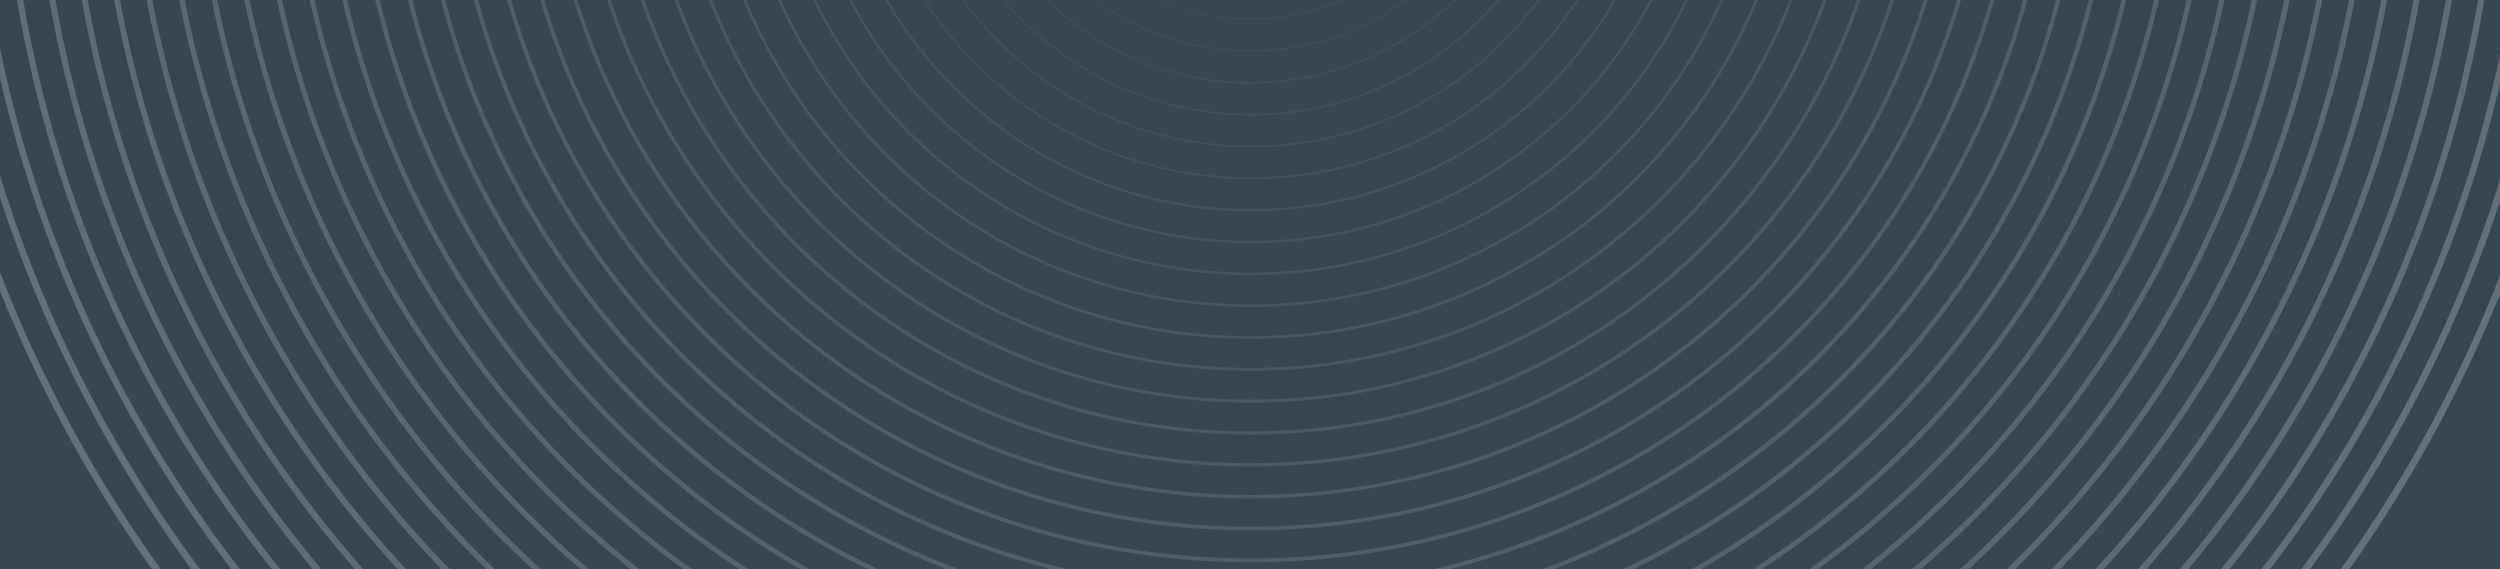 <svg xmlns="http://www.w3.org/2000/svg" xmlns:xlink="http://www.w3.org/1999/xlink" width="1920" height="437" viewBox="0 0 1920 437">
  <rect x="0" y="0" width="1920" height="437" fill="#808080" stroke="none"/>
  <defs>
    <clipPath id="clip-path">
      <rect id="Rectangle_333" data-name="Rectangle 333" width="1920" height="437" transform="translate(0 2932)" fill="#354751"/>
    </clipPath>
    <clipPath id="clip-path-2">
      <rect id="Rectangle_332" data-name="Rectangle 332" width="2069" height="2069" transform="translate(-0.01 -0.01)" fill="none"/>
    </clipPath>
    <clipPath id="clip-path-5">
      <rect id="Rectangle_289" data-name="Rectangle 289" width="59.163" height="59.163" fill="none"/>
    </clipPath>
    <clipPath id="clip-path-6">
      <rect id="Rectangle_290" data-name="Rectangle 290" width="108.182" height="108.182" fill="none"/>
    </clipPath>
    <clipPath id="clip-path-7">
      <rect id="Rectangle_291" data-name="Rectangle 291" width="157.201" height="157.201" fill="none"/>
    </clipPath>
    <clipPath id="clip-path-8">
      <rect id="Rectangle_292" data-name="Rectangle 292" width="206.22" height="206.223" fill="none"/>
    </clipPath>
    <clipPath id="clip-path-9">
      <rect id="Rectangle_293" data-name="Rectangle 293" width="255.244" height="255.244" fill="none"/>
    </clipPath>
    <clipPath id="clip-path-10">
      <rect id="Rectangle_294" data-name="Rectangle 294" width="304.263" height="304.263" fill="none"/>
    </clipPath>
    <clipPath id="clip-path-11">
      <rect id="Rectangle_295" data-name="Rectangle 295" width="353.282" height="353.282" fill="none"/>
    </clipPath>
    <clipPath id="clip-path-12">
      <rect id="Rectangle_296" data-name="Rectangle 296" width="402.3" height="402.3" fill="none"/>
    </clipPath>
    <clipPath id="clip-path-13">
      <rect id="Rectangle_297" data-name="Rectangle 297" width="451.325" height="451.325" fill="none"/>
    </clipPath>
    <clipPath id="clip-path-14">
      <rect id="Rectangle_298" data-name="Rectangle 298" width="500.344" height="500.344" fill="none"/>
    </clipPath>
    <clipPath id="clip-path-15">
      <rect id="Rectangle_299" data-name="Rectangle 299" width="549.362" height="549.362" fill="none"/>
    </clipPath>
    <clipPath id="clip-path-16">
      <rect id="Rectangle_300" data-name="Rectangle 300" width="598.381" height="598.384" fill="none"/>
    </clipPath>
    <clipPath id="clip-path-17">
      <rect id="Rectangle_301" data-name="Rectangle 301" width="647.406" height="647.406" fill="none"/>
    </clipPath>
    <clipPath id="clip-path-18">
      <rect id="Rectangle_302" data-name="Rectangle 302" width="696.425" height="696.425" fill="none"/>
    </clipPath>
    <clipPath id="clip-path-19">
      <rect id="Rectangle_303" data-name="Rectangle 303" width="745.443" height="745.443" fill="none"/>
    </clipPath>
    <clipPath id="clip-path-20">
      <rect id="Rectangle_304" data-name="Rectangle 304" width="794.462" height="794.462" fill="none"/>
    </clipPath>
    <clipPath id="clip-path-21">
      <rect id="Rectangle_305" data-name="Rectangle 305" width="843.487" height="843.487" fill="none"/>
    </clipPath>
    <clipPath id="clip-path-22">
      <rect id="Rectangle_306" data-name="Rectangle 306" width="892.505" height="892.505" fill="none"/>
    </clipPath>
    <clipPath id="clip-path-23">
      <rect id="Rectangle_307" data-name="Rectangle 307" width="941.524" height="941.524" fill="none"/>
    </clipPath>
    <clipPath id="clip-path-24">
      <rect id="Rectangle_308" data-name="Rectangle 308" width="990.543" height="990.543" fill="none"/>
    </clipPath>
    <clipPath id="clip-path-25">
      <rect id="Rectangle_309" data-name="Rectangle 309" width="1039.568" height="1039.568" fill="none"/>
    </clipPath>
    <clipPath id="clip-path-26">
      <rect id="Rectangle_310" data-name="Rectangle 310" width="1088.586" height="1088.586" fill="none"/>
    </clipPath>
    <clipPath id="clip-path-27">
      <rect id="Rectangle_311" data-name="Rectangle 311" width="1137.605" height="1137.605" fill="none"/>
    </clipPath>
    <clipPath id="clip-path-28">
      <rect id="Rectangle_312" data-name="Rectangle 312" width="1186.624" height="1186.624" fill="none"/>
    </clipPath>
    <clipPath id="clip-path-29">
      <rect id="Rectangle_313" data-name="Rectangle 313" width="1235.648" height="1235.648" fill="none"/>
    </clipPath>
    <clipPath id="clip-path-30">
      <rect id="Rectangle_314" data-name="Rectangle 314" width="1284.667" height="1284.667" fill="none"/>
    </clipPath>
    <clipPath id="clip-path-31">
      <rect id="Rectangle_315" data-name="Rectangle 315" width="1333.686" height="1333.686" fill="none"/>
    </clipPath>
    <clipPath id="clip-path-32">
      <rect id="Rectangle_316" data-name="Rectangle 316" width="1382.704" height="1382.708" fill="none"/>
    </clipPath>
    <clipPath id="clip-path-33">
      <rect id="Rectangle_317" data-name="Rectangle 317" width="1431.729" height="1431.729" fill="none"/>
    </clipPath>
    <clipPath id="clip-path-34">
      <rect id="Rectangle_318" data-name="Rectangle 318" width="1480.748" height="1480.748" fill="none"/>
    </clipPath>
    <clipPath id="clip-path-35">
      <rect id="Rectangle_319" data-name="Rectangle 319" width="1529.767" height="1529.768" fill="none"/>
    </clipPath>
    <clipPath id="clip-path-36">
      <rect id="Rectangle_320" data-name="Rectangle 320" width="1578.786" height="1578.787" fill="none"/>
    </clipPath>
    <clipPath id="clip-path-37">
      <rect id="Rectangle_321" data-name="Rectangle 321" width="1627.809" height="1627.809" fill="none"/>
    </clipPath>
    <clipPath id="clip-path-38">
      <rect id="Rectangle_322" data-name="Rectangle 322" width="1676.829" height="1676.828" fill="none"/>
    </clipPath>
    <clipPath id="clip-path-39">
      <rect id="Rectangle_323" data-name="Rectangle 323" width="1725.848" height="1725.848" fill="none"/>
    </clipPath>
    <clipPath id="clip-path-40">
      <rect id="Rectangle_324" data-name="Rectangle 324" width="1774.868" height="1774.868" fill="none"/>
    </clipPath>
    <clipPath id="clip-path-41">
      <rect id="Rectangle_325" data-name="Rectangle 325" width="1823.89" height="1823.89" fill="none"/>
    </clipPath>
    <clipPath id="clip-path-42">
      <rect id="Rectangle_326" data-name="Rectangle 326" width="1872.91" height="1872.91" fill="none"/>
    </clipPath>
    <clipPath id="clip-path-43">
      <rect id="Rectangle_327" data-name="Rectangle 327" width="1921.929" height="1921.929" fill="none"/>
    </clipPath>
    <clipPath id="clip-path-44">
      <rect id="Rectangle_328" data-name="Rectangle 328" width="1970.948" height="1970.948" fill="none"/>
    </clipPath>
    <clipPath id="clip-path-45">
      <rect id="Rectangle_329" data-name="Rectangle 329" width="2019.968" height="2019.971" fill="none"/>
    </clipPath>
  </defs>
  <g id="Mask_Group_1" data-name="Mask Group 1" transform="translate(0 -2932)" clip-path="url(#clip-path)">
    <path id="Path_471" data-name="Path 471" d="M0,0H1920V437H0Z" transform="translate(0 2932)" fill="#354751"/>
    <g id="Group_585" data-name="Group 585" transform="translate(0 -490)">
      <g id="Group_584" data-name="Group 584" transform="translate(-73.99 2226.01)">
        <g id="Group_583" data-name="Group 583" opacity="0.23" clip-path="url(#clip-path-2)">
          <g id="Group_582" data-name="Group 582" transform="translate(0 0)">
            <g id="Group_581" data-name="Group 581" clip-path="url(#clip-path-2)">
              <g id="Group_580" data-name="Group 580" transform="translate(0 0)" style="mix-blend-mode: overlay;isolation: isolate">
                <g id="Group_579" data-name="Group 579">
                  <g id="Group_578" data-name="Group 578" clip-path="url(#clip-path-2)">
                    <g id="Group_457" data-name="Group 457" transform="translate(1004.913 1004.913)" opacity="0">
                      <g id="Group_456" data-name="Group 456">
                        <g id="Group_455" data-name="Group 455" clip-path="url(#clip-path-5)">
                          <path id="Path_386" data-name="Path 386" d="M3418.333,3447.916a29.581,29.581,0,1,1,29.581-29.581,29.615,29.615,0,0,1-29.581,29.581m0-58.916a29.335,29.335,0,1,0,29.335,29.335A29.368,29.368,0,0,0,3418.333,3389" transform="translate(-3388.751 -3388.753)" fill="#fff"/>
                        </g>
                      </g>
                    </g>
                    <g id="Group_460" data-name="Group 460" transform="translate(980.404 980.404)" opacity="0.024">
                      <g id="Group_459" data-name="Group 459">
                        <g id="Group_458" data-name="Group 458" clip-path="url(#clip-path-6)">
                          <path id="Path_387" data-name="Path 387" d="M3360.192,3414.283a54.091,54.091,0,1,1,54.091-54.091,54.152,54.152,0,0,1-54.091,54.091m0-107.819a53.728,53.728,0,1,0,53.728,53.728,53.79,53.79,0,0,0-53.728-53.728" transform="translate(-3306.101 -3306.101)" fill="#fff"/>
                        </g>
                      </g>
                    </g>
                    <g id="Group_463" data-name="Group 463" transform="translate(955.895 955.895)" opacity="0.049">
                      <g id="Group_462" data-name="Group 462">
                        <g id="Group_461" data-name="Group 461" clip-path="url(#clip-path-7)">
                          <path id="Path_388" data-name="Path 388" d="M3302.049,3380.651a78.6,78.6,0,1,1,55.579-23.021,78.087,78.087,0,0,1-55.579,23.021m0-156.722a78.121,78.121,0,1,0,78.121,78.121,78.209,78.209,0,0,0-78.121-78.121" transform="translate(-3223.448 -3223.449)" fill="#fff"/>
                        </g>
                      </g>
                    </g>
                    <g id="Group_466" data-name="Group 466" transform="translate(931.385 931.385)" opacity="0.073">
                      <g id="Group_465" data-name="Group 465">
                        <g id="Group_464" data-name="Group 464" clip-path="url(#clip-path-8)">
                          <path id="Path_389" data-name="Path 389" d="M3243.906,3347.019a103.112,103.112,0,1,1,72.91-30.2,102.437,102.437,0,0,1-72.91,30.2m0-205.625a102.514,102.514,0,1,0,102.514,102.514,102.63,102.63,0,0,0-102.514-102.514" transform="translate(-3140.796 -3140.797)" fill="#fff"/>
                        </g>
                      </g>
                    </g>
                    <g id="Group_469" data-name="Group 469" transform="translate(906.873 906.873)" opacity="0.098">
                      <g id="Group_468" data-name="Group 468">
                        <g id="Group_467" data-name="Group 467" clip-path="url(#clip-path-9)">
                          <path id="Path_390" data-name="Path 390" d="M3185.764,3313.386a127.222,127.222,0,1,1,49.676-10.029,126.828,126.828,0,0,1-49.676,10.029m0-254.528a126.907,126.907,0,1,0,126.907,126.907,127.051,127.051,0,0,0-126.907-126.907" transform="translate(-3058.142 -3058.143)" fill="#fff"/>
                        </g>
                      </g>
                    </g>
                    <g id="Group_472" data-name="Group 472" transform="translate(882.364 882.364)" opacity="0.122">
                      <g id="Group_471" data-name="Group 471">
                        <g id="Group_470" data-name="Group 470" clip-path="url(#clip-path-10)">
                          <path id="Path_391" data-name="Path 391" d="M3127.622,3279.754a151.648,151.648,0,1,1,59.217-11.955,151.186,151.186,0,0,1-59.217,11.955m0-303.432c-83.427,0-151.3,67.873-151.3,151.3s67.873,151.3,151.3,151.3,151.3-67.873,151.3-151.3-67.873-151.3-151.3-151.3" transform="translate(-2975.49 -2975.491)" fill="#fff"/>
                        </g>
                      </g>
                    </g>
                    <g id="Group_475" data-name="Group 475" transform="translate(857.854 857.854)" opacity="0.146">
                      <g id="Group_474" data-name="Group 474">
                        <g id="Group_473" data-name="Group 473" clip-path="url(#clip-path-11)">
                          <path id="Path_392" data-name="Path 392" d="M3069.479,3246.122a176.092,176.092,0,1,1,68.757-13.882,175.54,175.54,0,0,1-68.757,13.882m0-352.335c-96.878,0-175.693,78.816-175.693,175.693s78.815,175.694,175.693,175.694,175.693-78.816,175.693-175.694-78.816-175.693-175.693-175.693" transform="translate(-2892.839 -2892.839)" fill="#fff"/>
                        </g>
                      </g>
                    </g>
                    <g id="Group_478" data-name="Group 478" transform="translate(833.345 833.345)" opacity="0.171">
                      <g id="Group_477" data-name="Group 477">
                        <g id="Group_476" data-name="Group 476" clip-path="url(#clip-path-12)">
                          <path id="Path_393" data-name="Path 393" d="M3011.337,3212.49a200.522,200.522,0,1,1,78.3-15.808,199.894,199.894,0,0,1-78.3,15.808m0-401.238c-110.328,0-200.086,89.759-200.086,200.086s89.758,200.087,200.086,200.087,200.086-89.758,200.086-200.087-89.758-200.086-200.086-200.086" transform="translate(-2810.187 -2810.188)" fill="#fff"/>
                        </g>
                      </g>
                    </g>
                    <g id="Group_481" data-name="Group 481" transform="translate(808.833 808.833)" opacity="0.195">
                      <g id="Group_480" data-name="Group 480">
                        <g id="Group_479" data-name="Group 479" clip-path="url(#clip-path-13)">
                          <path id="Path_394" data-name="Path 394" d="M2953.194,3178.857a224.96,224.96,0,1,1,87.838-17.734,224.244,224.244,0,0,1-87.838,17.734m0-450.141c-123.778,0-224.479,100.7-224.479,224.479s100.7,224.48,224.479,224.48,224.479-100.7,224.479-224.48-100.7-224.479-224.479-224.479" transform="translate(-2727.531 -2727.533)" fill="#fff"/>
                        </g>
                      </g>
                    </g>
                    <g id="Group_484" data-name="Group 484" transform="translate(784.323 784.323)" opacity="0.22">
                      <g id="Group_483" data-name="Group 483">
                        <g id="Group_482" data-name="Group 482" clip-path="url(#clip-path-14)">
                          <path id="Path_395" data-name="Path 395" d="M2895.053,3145.224a249.388,249.388,0,1,1,97.378-19.66,248.607,248.607,0,0,1-97.378,19.66m0-499.044c-137.229,0-248.873,111.644-248.873,248.873s111.644,248.873,248.873,248.873,248.873-111.644,248.873-248.873-111.644-248.873-248.873-248.873" transform="translate(-2644.881 -2644.881)" fill="#fff"/>
                        </g>
                      </g>
                    </g>
                    <g id="Group_487" data-name="Group 487" transform="translate(759.814 759.814)" opacity="0.244">
                      <g id="Group_486" data-name="Group 486">
                        <g id="Group_485" data-name="Group 485" clip-path="url(#clip-path-15)">
                          <path id="Path_396" data-name="Path 396" d="M2836.91,3111.593a273.826,273.826,0,1,1,106.918-21.586,272.962,272.962,0,0,1-106.918,21.586m0-547.948c-150.679,0-273.266,122.586-273.266,273.266s122.587,273.266,273.266,273.266,273.265-122.586,273.265-273.266-122.586-273.266-273.265-273.266" transform="translate(-2562.229 -2562.229)" fill="#fff"/>
                        </g>
                      </g>
                    </g>
                    <g id="Group_490" data-name="Group 490" transform="translate(735.305 735.304)" opacity="0.268">
                      <g id="Group_489" data-name="Group 489">
                        <g id="Group_488" data-name="Group 488" clip-path="url(#clip-path-16)">
                          <path id="Path_397" data-name="Path 397" d="M2778.767,3077.96a298.257,298.257,0,1,1,116.459-23.512,297.314,297.314,0,0,1-116.459,23.512m0-596.851c-164.13,0-297.659,133.529-297.659,297.658s133.529,297.659,297.659,297.659,297.659-133.529,297.659-297.659-133.529-297.658-297.659-297.658" transform="translate(-2479.576 -2479.577)" fill="#fff"/>
                        </g>
                      </g>
                    </g>
                    <g id="Group_493" data-name="Group 493" transform="translate(710.792 710.792)" opacity="0.293">
                      <g id="Group_492" data-name="Group 492">
                        <g id="Group_491" data-name="Group 491" clip-path="url(#clip-path-17)">
                          <path id="Path_398" data-name="Path 398" d="M2720.625,3044.328a322.189,322.189,0,0,1-180.986-55.284,324.648,324.648,0,0,1-117.278-142.418,323.275,323.275,0,0,1,29.845-306.985,324.634,324.634,0,0,1,142.418-117.278,323.278,323.278,0,0,1,306.985,29.845,324.633,324.633,0,0,1,117.278,142.419,323.281,323.281,0,0,1-29.845,306.985,324.658,324.658,0,0,1-142.419,117.278,321.676,321.676,0,0,1-126,25.438m0-645.754c-177.58,0-322.052,144.472-322.052,322.052s144.472,322.052,322.052,322.052,322.052-144.472,322.052-322.052-144.472-322.052-322.052-322.052" transform="translate(-2396.922 -2396.923)" fill="#fff"/>
                        </g>
                      </g>
                    </g>
                    <g id="Group_496" data-name="Group 496" transform="translate(686.283 686.283)" opacity="0.317">
                      <g id="Group_495" data-name="Group 495">
                        <g id="Group_494" data-name="Group 494" clip-path="url(#clip-path-18)">
                          <path id="Path_399" data-name="Path 399" d="M2662.483,3010.7a346.595,346.595,0,0,1-194.689-59.469,349.234,349.234,0,0,1-126.158-153.2,347.751,347.751,0,0,1,32.105-330.229,349.227,349.227,0,0,1,153.2-126.158,347.754,347.754,0,0,1,330.229,32.1,349.234,349.234,0,0,1,126.158,153.2,347.753,347.753,0,0,1-32.105,330.229,349.216,349.216,0,0,1-153.2,126.158,346.036,346.036,0,0,1-135.54,27.365m0-694.657c-191.031,0-346.445,155.415-346.445,346.445s155.415,346.445,346.445,346.445,346.445-155.415,346.445-346.445-155.415-346.445-346.445-346.445" transform="translate(-2314.271 -2314.271)" fill="#fff"/>
                        </g>
                      </g>
                    </g>
                    <g id="Group_499" data-name="Group 499" transform="translate(661.773 661.773)" opacity="0.341">
                      <g id="Group_498" data-name="Group 498">
                        <g id="Group_497" data-name="Group 497" clip-path="url(#clip-path-19)">
                          <path id="Path_400" data-name="Path 400" d="M2604.341,2977.063a370.987,370.987,0,0,1-208.393-63.656,373.808,373.808,0,0,1-135.038-163.986,372.231,372.231,0,0,1,34.365-353.473A373.8,373.8,0,0,1,2459.26,2260.91a372.235,372.235,0,0,1,353.474,34.365,373.826,373.826,0,0,1,135.039,163.986,372.228,372.228,0,0,1-34.365,353.474,373.8,373.8,0,0,1-163.986,135.039,370.386,370.386,0,0,1-145.08,29.291m0-743.56c-204.481,0-370.838,166.357-370.838,370.838s166.357,370.838,370.838,370.838,370.838-166.357,370.838-370.838S2808.821,2233.5,2604.341,2233.5" transform="translate(-2231.619 -2231.619)" fill="#fff"/>
                        </g>
                      </g>
                    </g>
                    <g id="Group_502" data-name="Group 502" transform="translate(637.264 637.264)" opacity="0.366">
                      <g id="Group_501" data-name="Group 501">
                        <g id="Group_500" data-name="Group 500" clip-path="url(#clip-path-20)">
                          <path id="Path_401" data-name="Path 401" d="M2546.2,2943.431a395.384,395.384,0,0,1-222.1-67.841,398.384,398.384,0,0,1-143.918-174.77,396.71,396.71,0,0,1,36.625-376.718,398.382,398.382,0,0,1,174.77-143.918,396.713,396.713,0,0,1,376.718,36.625,398.392,398.392,0,0,1,143.918,174.77,396.713,396.713,0,0,1-36.625,376.718,398.384,398.384,0,0,1-174.77,143.918,394.749,394.749,0,0,1-154.621,31.217m0-792.463c-217.931,0-395.231,177.3-395.231,395.231s177.3,395.231,395.231,395.231,395.231-177.3,395.231-395.231-177.3-395.231-395.231-395.231" transform="translate(-2148.967 -2148.968)" fill="#fff"/>
                        </g>
                      </g>
                    </g>
                    <g id="Group_505" data-name="Group 505" transform="translate(612.752 612.752)" opacity="0.39">
                      <g id="Group_504" data-name="Group 504">
                        <g id="Group_503" data-name="Group 503" clip-path="url(#clip-path-21)">
                          <path id="Path_402" data-name="Path 402" d="M2488.055,2909.8a419.775,419.775,0,0,1-235.8-72.028,422.977,422.977,0,0,1-152.8-185.554,421.187,421.187,0,0,1,38.885-399.962,422.967,422.967,0,0,1,185.553-152.8,421.188,421.188,0,0,1,399.962,38.885,422.976,422.976,0,0,1,152.8,185.553,421.185,421.185,0,0,1-38.885,399.962,422.972,422.972,0,0,1-185.553,152.8,419.107,419.107,0,0,1-164.161,33.143m0-841.367c-231.382,0-419.624,188.243-419.624,419.625s188.243,419.624,419.624,419.624,419.624-188.242,419.624-419.624-188.243-419.625-419.624-419.625" transform="translate(-2066.312 -2066.313)" fill="#fff"/>
                        </g>
                      </g>
                    </g>
                    <g id="Group_508" data-name="Group 508" transform="translate(588.242 588.242)" opacity="0.415">
                      <g id="Group_507" data-name="Group 507">
                        <g id="Group_506" data-name="Group 506" clip-path="url(#clip-path-22)">
                          <path id="Path_403" data-name="Path 403" d="M2429.914,2876.167a444.175,444.175,0,0,1-249.5-76.214,447.56,447.56,0,0,1-161.679-196.337,445.666,445.666,0,0,1,41.145-423.207,447.549,447.549,0,0,1,196.337-161.678,445.668,445.668,0,0,1,423.207,41.144A447.545,447.545,0,0,1,2841.1,2256.213a445.666,445.666,0,0,1-41.144,423.206A447.55,447.55,0,0,1,2603.615,2841.1a443.462,443.462,0,0,1-173.7,35.069m0-890.27c-244.833,0-444.017,199.185-444.017,444.018s199.185,444.017,444.017,444.017,444.017-199.186,444.017-444.017S2674.745,1985.9,2429.914,1985.9" transform="translate(-1983.661 -1983.661)" fill="#fff"/>
                        </g>
                      </g>
                    </g>
                    <g id="Group_511" data-name="Group 511" transform="translate(563.733 563.733)" opacity="0.439">
                      <g id="Group_510" data-name="Group 510">
                        <g id="Group_509" data-name="Group 509" clip-path="url(#clip-path-23)">
                          <path id="Path_404" data-name="Path 404" d="M2371.771,2842.534a474.264,474.264,0,0,1-94.874-9.564,468.189,468.189,0,0,1-168.335-70.835A472.135,472.135,0,0,1,1938,2555.014a468.416,468.416,0,0,1-27.431-88.369,475.349,475.349,0,0,1,0-189.748,468.206,468.206,0,0,1,70.835-168.335A472.135,472.135,0,0,1,2188.528,1938a468.416,468.416,0,0,1,88.369-27.431,475.342,475.342,0,0,1,189.748,0,468.187,468.187,0,0,1,168.334,70.835,472.129,472.129,0,0,1,170.559,207.121,468.363,468.363,0,0,1,27.431,88.368,475.367,475.367,0,0,1,0,189.748,468.192,468.192,0,0,1-70.836,168.335,472.136,472.136,0,0,1-207.12,170.559,468.384,468.384,0,0,1-88.368,27.431,474.267,474.267,0,0,1-94.874,9.564m0-939.173c-258.282,0-468.41,210.128-468.41,468.411s210.128,468.41,468.41,468.41,468.41-210.128,468.41-468.41-210.128-468.411-468.41-468.411" transform="translate(-1901.009 -1901.009)" fill="#fff"/>
                        </g>
                      </g>
                    </g>
                    <g id="Group_514" data-name="Group 514" transform="translate(539.224 539.224)" opacity="0.463">
                      <g id="Group_513" data-name="Group 513">
                        <g id="Group_512" data-name="Group 512" clip-path="url(#clip-path-24)">
                          <path id="Path_405" data-name="Path 405" d="M2313.628,2808.9a498.938,498.938,0,0,1-99.813-10.062,492.573,492.573,0,0,1-177.1-74.524,496.715,496.715,0,0,1-179.439-217.9,492.806,492.806,0,0,1-28.859-92.97,500.1,500.1,0,0,1,0-199.627,492.561,492.561,0,0,1,74.524-177.1,496.717,496.717,0,0,1,217.9-179.439,492.74,492.74,0,0,1,92.969-28.859,500.067,500.067,0,0,1,199.627,0,492.551,492.551,0,0,1,177.1,74.523,496.713,496.713,0,0,1,179.438,217.9,492.794,492.794,0,0,1,28.859,92.969,500.1,500.1,0,0,1,0,199.627,492.574,492.574,0,0,1-74.523,177.1,496.716,496.716,0,0,1-217.9,179.438,492.773,492.773,0,0,1-92.969,28.86,498.941,498.941,0,0,1-99.813,10.062m0-988.076c-271.733,0-492.8,221.071-492.8,492.8s221.071,492.8,492.8,492.8,492.8-221.071,492.8-492.8-221.071-492.8-492.8-492.8" transform="translate(-1818.357 -1818.357)" fill="#fff"/>
                        </g>
                      </g>
                    </g>
                    <g id="Group_517" data-name="Group 517" transform="translate(514.711 514.711)" opacity="0.488">
                      <g id="Group_516" data-name="Group 516">
                        <g id="Group_515" data-name="Group 515" clip-path="url(#clip-path-25)">
                          <path id="Path_406" data-name="Path 406" d="M2255.486,2775.27a523.6,523.6,0,0,1-104.753-10.56A516.934,516.934,0,0,1,1964.87,2686.5a521.3,521.3,0,0,1-188.319-228.688,517.2,517.2,0,0,1-30.288-97.571,524.836,524.836,0,0,1,0-209.506,516.945,516.945,0,0,1,78.211-185.863,521.3,521.3,0,0,1,228.688-188.319,517.158,517.158,0,0,1,97.57-30.288,524.839,524.839,0,0,1,209.506,0,516.952,516.952,0,0,1,185.864,78.211,521.3,521.3,0,0,1,188.319,228.688,517.21,517.21,0,0,1,30.287,97.57,524.83,524.83,0,0,1,0,209.506A516.936,516.936,0,0,1,2686.5,2546.1a521.3,521.3,0,0,1-228.688,188.319,517.193,517.193,0,0,1-97.57,30.287,523.6,523.6,0,0,1-104.753,10.56m0-1036.979c-285.183,0-517.2,232.014-517.2,517.2s232.013,517.2,517.2,517.2,517.2-232.014,517.2-517.2-232.013-517.2-517.2-517.2" transform="translate(-1735.702 -1735.703)" fill="#fff"/>
                        </g>
                      </g>
                    </g>
                    <g id="Group_520" data-name="Group 520" transform="translate(490.202 490.202)" opacity="0.512">
                      <g id="Group_519" data-name="Group 519">
                        <g id="Group_518" data-name="Group 518" clip-path="url(#clip-path-26)">
                          <path id="Path_407" data-name="Path 407" d="M2197.344,2741.637a548.32,548.32,0,0,1-109.692-11.058,541.323,541.323,0,0,1-194.628-81.9,545.873,545.873,0,0,1-197.2-239.471,541.546,541.546,0,0,1-31.716-102.171,549.586,549.586,0,0,1,0-219.385,541.328,541.328,0,0,1,81.9-194.627,545.877,545.877,0,0,1,239.472-197.2,541.572,541.572,0,0,1,102.171-31.716,549.583,549.583,0,0,1,219.385,0,541.318,541.318,0,0,1,194.628,81.9,545.887,545.887,0,0,1,197.2,239.472,541.562,541.562,0,0,1,31.716,102.171,549.586,549.586,0,0,1,0,219.385,541.307,541.307,0,0,1-81.9,194.628,545.878,545.878,0,0,1-239.471,197.2,541.569,541.569,0,0,1-102.171,31.716,548.317,548.317,0,0,1-109.692,11.058m0-1085.883c-298.634,0-541.589,242.956-541.589,541.589s242.956,541.59,541.589,541.59,541.589-242.956,541.589-541.59-242.956-541.589-541.589-541.589" transform="translate(-1653.051 -1653.051)" fill="#fff"/>
                        </g>
                      </g>
                    </g>
                    <g id="Group_523" data-name="Group 523" transform="translate(465.693 465.693)" opacity="0.537">
                      <g id="Group_522" data-name="Group 522">
                        <g id="Group_521" data-name="Group 521" clip-path="url(#clip-path-27)">
                          <path id="Path_408" data-name="Path 408" d="M2139.2,2708a573,573,0,0,1-114.632-11.556,565.69,565.69,0,0,1-203.392-85.587A570.46,570.46,0,0,1,1615.1,2360.606a565.961,565.961,0,0,1-33.144-106.772,574.335,574.335,0,0,1,0-229.264,565.691,565.691,0,0,1,85.587-203.392A570.462,570.462,0,0,1,1917.8,1615.1a565.912,565.912,0,0,1,106.772-33.144,574.323,574.323,0,0,1,229.264,0,565.678,565.678,0,0,1,203.392,85.587A570.468,570.468,0,0,1,2663.3,1917.8a565.983,565.983,0,0,1,33.144,106.772,574.352,574.352,0,0,1,0,229.264,565.673,565.673,0,0,1-85.587,203.392,570.461,570.461,0,0,1-250.255,206.079,565.99,565.99,0,0,1-106.772,33.144A573,573,0,0,1,2139.2,2708m0-1134.786c-312.084,0-565.983,253.9-565.983,565.982s253.9,565.983,565.983,565.983,565.983-253.9,565.983-565.983-253.9-565.982-565.983-565.982" transform="translate(-1570.399 -1570.399)" fill="#fff"/>
                        </g>
                      </g>
                    </g>
                    <g id="Group_526" data-name="Group 526" transform="translate(441.183 441.183)" opacity="0.561">
                      <g id="Group_525" data-name="Group 525">
                        <g id="Group_524" data-name="Group 524" clip-path="url(#clip-path-28)">
                          <path id="Path_409" data-name="Path 409" d="M2081.059,2674.373a597.682,597.682,0,0,1-119.572-12.054,590.078,590.078,0,0,1-212.156-89.275A595.05,595.05,0,0,1,1534.372,2312a590.339,590.339,0,0,1-34.572-111.373,599.083,599.083,0,0,1,0-239.143,590.063,590.063,0,0,1,89.276-212.156,595.039,595.039,0,0,1,261.039-214.959,590.338,590.338,0,0,1,111.373-34.572,599.085,599.085,0,0,1,239.143,0,590.068,590.068,0,0,1,212.156,89.276,595.029,595.029,0,0,1,214.959,261.039,590.3,590.3,0,0,1,34.572,111.373,599.072,599.072,0,0,1,0,239.143,590.078,590.078,0,0,1-89.275,212.156A595.046,595.046,0,0,1,2312,2627.747a590.3,590.3,0,0,1-111.373,34.572,597.68,597.68,0,0,1-119.572,12.054m0-1183.689c-325.534,0-590.376,264.842-590.376,590.376s264.842,590.376,590.376,590.376,590.375-264.841,590.375-590.376-264.841-590.376-590.375-590.376" transform="translate(-1487.747 -1487.748)" fill="#fff"/>
                        </g>
                      </g>
                    </g>
                    <g id="Group_529" data-name="Group 529" transform="translate(416.671 416.671)" opacity="0.585">
                      <g id="Group_528" data-name="Group 528">
                        <g id="Group_527" data-name="Group 527" clip-path="url(#clip-path-29)">
                          <path id="Path_410" data-name="Path 410" d="M2022.916,2640.74a622.36,622.36,0,0,1-124.511-12.552,614.444,614.444,0,0,1-220.921-92.963A619.618,619.618,0,0,1,1453.645,2263.4a614.736,614.736,0,0,1-36-115.974,623.822,623.822,0,0,1,0-249.022,614.448,614.448,0,0,1,92.963-220.921,619.622,619.622,0,0,1,271.823-223.839,614.7,614.7,0,0,1,115.974-36,623.842,623.842,0,0,1,249.023,0,614.463,614.463,0,0,1,220.92,92.964,619.608,619.608,0,0,1,223.839,271.823,614.663,614.663,0,0,1,36,115.974,623.816,623.816,0,0,1,0,249.022,614.461,614.461,0,0,1-92.963,220.921A619.627,619.627,0,0,1,2263.4,2592.188a614.684,614.684,0,0,1-115.973,36,622.367,622.367,0,0,1-124.511,12.552m0-1232.592c-338.985,0-614.769,275.784-614.769,614.769s275.784,614.769,614.769,614.769,614.769-275.785,614.769-614.769-275.784-614.769-614.769-614.769" transform="translate(-1405.092 -1405.093)" fill="#fff"/>
                        </g>
                      </g>
                    </g>
                    <g id="Group_532" data-name="Group 532" transform="translate(392.162 392.162)" opacity="0.61">
                      <g id="Group_531" data-name="Group 531">
                        <g id="Group_530" data-name="Group 530" clip-path="url(#clip-path-30)">
                          <path id="Path_411" data-name="Path 411" d="M1964.774,2607.108a647.081,647.081,0,0,1-129.451-13.05,638.814,638.814,0,0,1-229.685-96.651A644.209,644.209,0,0,1,1372.919,2214.8a639.1,639.1,0,0,1-37.428-120.575,648.573,648.573,0,0,1,0-258.9,638.812,638.812,0,0,1,96.651-229.685,644.2,644.2,0,0,1,282.606-232.719,639.1,639.1,0,0,1,120.574-37.428,648.582,648.582,0,0,1,258.9,0,638.831,638.831,0,0,1,229.684,96.651,644.216,644.216,0,0,1,232.72,282.606,639.144,639.144,0,0,1,37.428,120.575,648.6,648.6,0,0,1,0,258.9,638.8,638.8,0,0,1-96.652,229.685A644.2,644.2,0,0,1,2214.8,2556.63a639.13,639.13,0,0,1-120.574,37.428,647.081,647.081,0,0,1-129.451,13.05m0-1281.5c-352.435,0-639.162,286.727-639.162,639.162s286.727,639.162,639.162,639.162,639.162-286.727,639.162-639.162-286.727-639.162-639.162-639.162" transform="translate(-1322.441 -1322.441)" fill="#fff"/>
                        </g>
                      </g>
                    </g>
                    <g id="Group_535" data-name="Group 535" transform="translate(367.652 367.652)" opacity="0.634">
                      <g id="Group_534" data-name="Group 534">
                        <g id="Group_533" data-name="Group 533" clip-path="url(#clip-path-31)">
                          <path id="Path_412" data-name="Path 412" d="M1906.63,2573.476a671.8,671.8,0,0,1-134.391-13.548,663.2,663.2,0,0,1-238.449-100.34,668.782,668.782,0,0,1-241.6-293.39,663.481,663.481,0,0,1-38.857-125.176,673.324,673.324,0,0,1,0-268.781,663.2,663.2,0,0,1,100.339-238.449,668.782,668.782,0,0,1,293.39-241.6,663.5,663.5,0,0,1,125.175-38.857,673.324,673.324,0,0,1,268.781,0,663.207,663.207,0,0,1,238.449,100.339,668.787,668.787,0,0,1,241.6,293.39,663.512,663.512,0,0,1,38.856,125.175,673.33,673.33,0,0,1,0,268.781,663.194,663.194,0,0,1-100.339,238.449,668.788,668.788,0,0,1-293.39,241.6,663.505,663.505,0,0,1-125.175,38.857,671.793,671.793,0,0,1-134.391,13.548m0-1330.4c-365.885,0-663.555,297.669-663.555,663.555s297.67,663.555,663.555,663.555,663.555-297.67,663.555-663.555-297.669-663.555-663.555-663.555" transform="translate(-1239.788 -1239.789)" fill="#fff"/>
                        </g>
                      </g>
                    </g>
                    <g id="Group_538" data-name="Group 538" transform="translate(343.143 343.143)" opacity="0.659">
                      <g id="Group_537" data-name="Group 537">
                        <g id="Group_536" data-name="Group 536" clip-path="url(#clip-path-32)">
                          <path id="Path_413" data-name="Path 413" d="M1848.489,2539.844a696.423,696.423,0,0,1-139.33-14.046,687.568,687.568,0,0,1-247.213-104.027A693.37,693.37,0,0,1,1211.466,2117.6a687.907,687.907,0,0,1-40.285-129.777,698.06,698.06,0,0,1,0-278.66,687.564,687.564,0,0,1,104.027-247.214,693.366,693.366,0,0,1,304.174-250.479,687.877,687.877,0,0,1,129.776-40.285,698.093,698.093,0,0,1,278.66,0,687.578,687.578,0,0,1,247.213,104.028,693.372,693.372,0,0,1,250.479,304.174A687.925,687.925,0,0,1,2525.8,1709.16a698.06,698.06,0,0,1,0,278.66,687.564,687.564,0,0,1-104.028,247.214,693.366,693.366,0,0,1-304.174,250.479,687.9,687.9,0,0,1-129.776,40.284,696.421,696.421,0,0,1-139.33,14.046m0-1379.3c-379.336,0-687.948,308.612-687.948,687.948s308.612,687.948,687.948,687.948,687.948-308.612,687.948-687.948-308.613-687.948-687.948-687.948" transform="translate(-1157.136 -1157.138)" fill="#fff"/>
                        </g>
                      </g>
                    </g>
                    <g id="Group_541" data-name="Group 541" transform="translate(318.631 318.631)" opacity="0.683">
                      <g id="Group_540" data-name="Group 540">
                        <g id="Group_539" data-name="Group 539" clip-path="url(#clip-path-33)">
                          <path id="Path_414" data-name="Path 414" d="M1790.347,2506.211a721.155,721.155,0,0,1-144.27-14.543A711.956,711.956,0,0,1,1390.1,2383.952a717.949,717.949,0,0,1-259.36-314.957,712.274,712.274,0,0,1-41.713-134.377,722.829,722.829,0,0,1,0-288.539A711.948,711.948,0,0,1,1196.742,1390.1,717.955,717.955,0,0,1,1511.7,1130.741a712.279,712.279,0,0,1,134.377-41.713,722.813,722.813,0,0,1,288.539,0,711.942,711.942,0,0,1,255.977,107.715A717.947,717.947,0,0,1,2449.953,1511.7a712.219,712.219,0,0,1,41.713,134.377,722.817,722.817,0,0,1,0,288.539,711.95,711.95,0,0,1-107.715,255.978,717.948,717.948,0,0,1-314.958,259.359,712.248,712.248,0,0,1-134.377,41.713,721.155,721.155,0,0,1-144.27,14.543m0-1428.2c-392.786,0-712.341,319.555-712.341,712.341s319.555,712.341,712.341,712.341,712.341-319.555,712.341-712.341-319.555-712.341-712.341-712.341" transform="translate(-1074.482 -1074.483)" fill="#fff"/>
                        </g>
                      </g>
                    </g>
                    <g id="Group_544" data-name="Group 544" transform="translate(294.121 294.121)" opacity="0.707">
                      <g id="Group_543" data-name="Group 543">
                        <g id="Group_542" data-name="Group 542" clip-path="url(#clip-path-34)">
                          <path id="Path_415" data-name="Path 415" d="M1732.2,2472.579A745.849,745.849,0,0,1,1583,2457.537a736.327,736.327,0,0,1-264.742-111.4,742.529,742.529,0,0,1-268.239-325.741,736.67,736.67,0,0,1-43.141-138.978,747.584,747.584,0,0,1,0-298.419,736.334,736.334,0,0,1,111.4-264.742,742.528,742.528,0,0,1,325.741-268.239A736.653,736.653,0,0,1,1583,1006.874a747.581,747.581,0,0,1,298.419,0,736.323,736.323,0,0,1,264.741,111.4,742.527,742.527,0,0,1,268.24,325.741A736.663,736.663,0,0,1,2457.536,1583a747.563,747.563,0,0,1,0,298.419,736.324,736.324,0,0,1-111.4,264.742,742.539,742.539,0,0,1-325.741,268.24,736.681,736.681,0,0,1-138.978,43.141,745.857,745.857,0,0,1-149.209,15.042m0-1477.108c-406.237,0-736.734,330.5-736.734,736.734s330.5,736.734,736.734,736.734,736.734-330.5,736.734-736.734-330.5-736.734-736.734-736.734" transform="translate(-991.831 -991.831)" fill="#fff"/>
                        </g>
                      </g>
                    </g>
                    <g id="Group_547" data-name="Group 547" transform="translate(269.611 269.612)" opacity="0.732">
                      <g id="Group_546" data-name="Group 546">
                        <g id="Group_545" data-name="Group 545" clip-path="url(#clip-path-35)">
                          <path id="Path_416" data-name="Path 416" d="M1674.061,2438.947a770.514,770.514,0,0,1-154.149-15.54,760.7,760.7,0,0,1-273.506-115.091,767.106,767.106,0,0,1-277.12-336.525,761.04,761.04,0,0,1-44.57-143.579,772.32,772.32,0,0,1,0-308.3,760.712,760.712,0,0,1,115.092-273.506,767.118,767.118,0,0,1,336.525-277.12,761.033,761.033,0,0,1,143.579-44.569,772.321,772.321,0,0,1,308.3,0,760.7,760.7,0,0,1,273.506,115.092,767.106,767.106,0,0,1,277.12,336.524,761.07,761.07,0,0,1,44.57,143.579,772.331,772.331,0,0,1,0,308.3,760.722,760.722,0,0,1-115.092,273.506,767.111,767.111,0,0,1-336.525,277.119,761.024,761.024,0,0,1-143.579,44.569,770.516,770.516,0,0,1-154.149,15.54m0-1526.011c-419.687,0-761.127,341.44-761.127,761.128s341.44,761.127,761.127,761.127,761.127-341.44,761.127-761.127-341.44-761.128-761.127-761.128" transform="translate(-909.177 -909.179)" fill="#fff"/>
                        </g>
                      </g>
                    </g>
                    <g id="Group_550" data-name="Group 550" transform="translate(245.101 245.102)" opacity="0.756">
                      <g id="Group_549" data-name="Group 549">
                        <g id="Group_548" data-name="Group 548" clip-path="url(#clip-path-36)">
                          <path id="Path_417" data-name="Path 417" d="M1615.919,2405.314a795.234,795.234,0,0,1-159.089-16.038A785.094,785.094,0,0,1,1174.56,2270.5a791.695,791.695,0,0,1-286-347.309,785.439,785.439,0,0,1-46-148.18,797.068,797.068,0,0,1,0-318.177,785.074,785.074,0,0,1,118.779-282.271,791.689,791.689,0,0,1,347.308-286,785.421,785.421,0,0,1,148.18-46,797.057,797.057,0,0,1,318.177,0,785.083,785.083,0,0,1,282.271,118.779,791.691,791.691,0,0,1,286,347.308,785.485,785.485,0,0,1,46,148.18,797.074,797.074,0,0,1,0,318.177,785.091,785.091,0,0,1-118.78,282.271,791.685,791.685,0,0,1-347.308,286,785.4,785.4,0,0,1-148.18,46,795.229,795.229,0,0,1-159.088,16.038m0-1574.914c-433.137,0-785.52,352.383-785.52,785.52s352.383,785.52,785.52,785.52,785.52-352.383,785.52-785.52S2049.056,830.4,1615.919,830.4" transform="translate(-826.525 -826.527)" fill="#fff"/>
                        </g>
                      </g>
                    </g>
                    <g id="Group_553" data-name="Group 553" transform="translate(220.591 220.59)" opacity="0.78">
                      <g id="Group_552" data-name="Group 552">
                        <g id="Group_551" data-name="Group 551" clip-path="url(#clip-path-37)">
                          <path id="Path_418" data-name="Path 418" d="M1557.778,2371.683a819.924,819.924,0,0,1-164.028-16.536,809.454,809.454,0,0,1-291.035-122.468,816.27,816.27,0,0,1-294.88-358.092,809.822,809.822,0,0,1-47.426-152.781,821.837,821.837,0,0,1,0-328.056,809.462,809.462,0,0,1,122.468-291.034,816.279,816.279,0,0,1,358.092-294.88A809.827,809.827,0,0,1,1393.75,760.41a821.835,821.835,0,0,1,328.056,0,809.453,809.453,0,0,1,291.035,122.468A816.274,816.274,0,0,1,2307.72,1240.97a809.824,809.824,0,0,1,47.426,152.781,821.819,821.819,0,0,1,0,328.056,809.468,809.468,0,0,1-122.468,291.035,816.275,816.275,0,0,1-358.092,294.88,809.873,809.873,0,0,1-152.781,47.426,819.923,819.923,0,0,1-164.028,16.536m0-1623.818c-446.588,0-809.914,363.326-809.914,809.913s363.326,809.914,809.914,809.914,809.914-363.326,809.914-809.914-363.326-809.913-809.914-809.913" transform="translate(-743.874 -743.873)" fill="#fff"/>
                        </g>
                      </g>
                    </g>
                    <g id="Group_556" data-name="Group 556" transform="translate(196.081 196.081)" opacity="0.805">
                      <g id="Group_555" data-name="Group 555">
                        <g id="Group_554" data-name="Group 554" clip-path="url(#clip-path-38)">
                          <path id="Path_419" data-name="Path 419" d="M1499.635,2338.05a844.57,844.57,0,0,1-168.967-17.033,833.832,833.832,0,0,1-299.8-126.156,840.856,840.856,0,0,1-303.76-368.876A834.191,834.191,0,0,1,678.255,1668.6a846.57,846.57,0,0,1,0-337.935,833.843,833.843,0,0,1,126.156-299.8,840.858,840.858,0,0,1,368.875-303.76,834.2,834.2,0,0,1,157.382-48.854,846.57,846.57,0,0,1,337.935,0,833.825,833.825,0,0,1,299.8,126.156,840.852,840.852,0,0,1,303.76,368.876,834.254,834.254,0,0,1,48.854,157.381,846.585,846.585,0,0,1,0,337.935,833.828,833.828,0,0,1-126.156,299.8,840.859,840.859,0,0,1-368.875,303.76,834.2,834.2,0,0,1-157.382,48.854,844.569,844.569,0,0,1-168.967,17.033m0-1672.721c-460.038,0-834.307,374.268-834.307,834.307s374.268,834.307,834.307,834.307,834.306-374.268,834.306-834.307-374.268-834.307-834.306-834.307" transform="translate(-661.221 -661.221)" fill="#fff"/>
                        </g>
                      </g>
                    </g>
                    <g id="Group_559" data-name="Group 559" transform="translate(171.571 171.571)" opacity="0.829">
                      <g id="Group_558" data-name="Group 558">
                        <g id="Group_557" data-name="Group 557" clip-path="url(#clip-path-39)">
                          <path id="Path_420" data-name="Path 420" d="M1441.492,2304.417a869.3,869.3,0,0,1-173.907-17.531,858.188,858.188,0,0,1-308.564-129.844,865.437,865.437,0,0,1-312.64-379.659A858.579,858.579,0,0,1,596.1,1615.4a871.307,871.307,0,0,1,0-347.814A858.2,858.2,0,0,1,725.943,959.023,865.432,865.432,0,0,1,1105.6,646.383,858.6,858.6,0,0,1,1267.585,596.1a871.323,871.323,0,0,1,347.814,0,858.219,858.219,0,0,1,308.564,129.844A865.441,865.441,0,0,1,2236.6,1105.6a858.578,858.578,0,0,1,50.282,161.983,871.3,871.3,0,0,1,0,347.814,858.2,858.2,0,0,1-129.844,308.563A865.45,865.45,0,0,1,1777.382,2236.6a858.667,858.667,0,0,1-161.983,50.282,869.3,869.3,0,0,1-173.907,17.531m0-1721.624c-473.488,0-858.7,385.211-858.7,858.7s385.211,858.7,858.7,858.7,858.7-385.211,858.7-858.7-385.211-858.7-858.7-858.7" transform="translate(-578.568 -578.569)" fill="#fff"/>
                        </g>
                      </g>
                    </g>
                    <g id="Group_562" data-name="Group 562" transform="translate(147.061 147.062)" opacity="0.854">
                      <g id="Group_561" data-name="Group 561">
                        <g id="Group_560" data-name="Group 560" clip-path="url(#clip-path-40)">
                          <path id="Path_421" data-name="Path 421" d="M1383.349,2270.785a893.93,893.93,0,0,1-178.847-18.03,882.584,882.584,0,0,1-317.328-133.532,890,890,0,0,1-321.52-390.443,882.961,882.961,0,0,1-51.71-166.583,896.062,896.062,0,0,1,0-357.693A882.592,882.592,0,0,1,647.476,887.176a890.02,890.02,0,0,1,390.443-321.52,882.981,882.981,0,0,1,166.584-51.71,896.045,896.045,0,0,1,357.693,0,882.586,882.586,0,0,1,317.328,133.532,890.018,890.018,0,0,1,321.52,390.443,883,883,0,0,1,51.71,166.584,896.063,896.063,0,0,1,0,357.693,882.584,882.584,0,0,1-133.531,317.328,890.026,890.026,0,0,1-390.443,321.519,882.915,882.915,0,0,1-166.583,51.71,893.933,893.933,0,0,1-178.847,18.03m0-1770.527c-486.939,0-883.093,396.154-883.093,883.093s396.154,883.093,883.093,883.093,883.093-396.154,883.093-883.093-396.154-883.093-883.093-883.093" transform="translate(-495.915 -495.917)" fill="#fff"/>
                        </g>
                      </g>
                    </g>
                    <g id="Group_565" data-name="Group 565" transform="translate(122.551 122.55)" opacity="0.878">
                      <g id="Group_564" data-name="Group 564">
                        <g id="Group_563" data-name="Group 563" clip-path="url(#clip-path-41)">
                          <path id="Path_422" data-name="Path 422" d="M1325.208,2237.153a918.668,918.668,0,0,1-183.786-18.528,906.963,906.963,0,0,1-326.092-137.219,914.6,914.6,0,0,1-330.4-401.227,907.392,907.392,0,0,1-53.139-171.184,920.811,920.811,0,0,1,0-367.572A906.963,906.963,0,0,1,569.01,815.33a914.605,914.605,0,0,1,401.227-330.4,907.37,907.37,0,0,1,171.185-53.139,920.813,920.813,0,0,1,367.573,0,906.963,906.963,0,0,1,326.092,137.22,914.606,914.606,0,0,1,330.4,401.227,907.388,907.388,0,0,1,53.138,171.185,920.805,920.805,0,0,1,0,367.572,906.944,906.944,0,0,1-137.22,326.092,914.6,914.6,0,0,1-401.227,330.4,907.411,907.411,0,0,1-171.184,53.139,918.667,918.667,0,0,1-183.786,18.528m0-1819.431c-500.39,0-907.486,407.1-907.486,907.486s407.1,907.486,907.486,907.486,907.486-407.1,907.486-907.486-407.1-907.486-907.486-907.486" transform="translate(-413.263 -413.263)" fill="#fff"/>
                        </g>
                      </g>
                    </g>
                    <g id="Group_568" data-name="Group 568" transform="translate(98.04 98.04)" opacity="0.902">
                      <g id="Group_567" data-name="Group 567">
                        <g id="Group_566" data-name="Group 566" clip-path="url(#clip-path-42)">
                          <path id="Path_423" data-name="Path 423" d="M1267.065,2203.52a943.373,943.373,0,0,1-188.726-19.025,931.351,931.351,0,0,1-334.857-140.908,939.183,939.183,0,0,1-339.28-412.01,931.759,931.759,0,0,1-54.566-175.785,945.562,945.562,0,0,1,0-377.452A931.325,931.325,0,0,1,490.544,743.484,939.183,939.183,0,0,1,902.554,404.2a931.757,931.757,0,0,1,175.786-54.567,945.546,945.546,0,0,1,377.451,0,931.331,931.331,0,0,1,334.857,140.908,939.167,939.167,0,0,1,339.28,412.01,931.8,931.8,0,0,1,54.567,175.785,945.586,945.586,0,0,1,0,377.452,931.369,931.369,0,0,1-140.908,334.857,939.18,939.18,0,0,1-412.01,339.279,931.744,931.744,0,0,1-175.786,54.567,943.372,943.372,0,0,1-188.725,19.025m0-1868.333c-513.84,0-931.879,418.039-931.879,931.879s418.039,931.879,931.879,931.879,931.879-418.039,931.879-931.879-418.039-931.879-931.879-931.879" transform="translate(-330.611 -330.611)" fill="#fff"/>
                        </g>
                      </g>
                    </g>
                    <g id="Group_571" data-name="Group 571" transform="translate(73.53 73.531)" opacity="0.927">
                      <g id="Group_570" data-name="Group 570">
                        <g id="Group_569" data-name="Group 569" clip-path="url(#clip-path-43)">
                          <path id="Path_424" data-name="Path 424" d="M1208.922,2169.888a968.065,968.065,0,0,1-193.666-19.523,955.724,955.724,0,0,1-343.621-144.6,963.767,963.767,0,0,1-348.16-422.794,956.14,956.14,0,0,1-55.995-180.386,970.3,970.3,0,0,1,0-387.331,955.713,955.713,0,0,1,144.6-343.621A963.758,963.758,0,0,1,834.87,323.477a956.134,956.134,0,0,1,180.386-56,970.316,970.316,0,0,1,387.331,0,955.728,955.728,0,0,1,343.621,144.6,963.764,963.764,0,0,1,348.16,422.794,956.125,956.125,0,0,1,55.995,180.386,970.318,970.318,0,0,1,0,387.331,955.705,955.705,0,0,1-144.6,343.621,963.757,963.757,0,0,1-422.794,348.16,956.138,956.138,0,0,1-180.386,56,968.064,968.064,0,0,1-193.666,19.523m0-1917.237c-527.29,0-956.272,428.982-956.272,956.272S681.632,2165.2,1208.922,2165.2s956.272-428.982,956.272-956.272-428.982-956.272-956.272-956.272" transform="translate(-247.957 -247.959)" fill="#fff"/>
                        </g>
                      </g>
                    </g>
                    <g id="Group_574" data-name="Group 574" transform="translate(49.02 49.022)" opacity="0.951">
                      <g id="Group_573" data-name="Group 573">
                        <g id="Group_572" data-name="Group 572" clip-path="url(#clip-path-44)">
                          <path id="Path_425" data-name="Path 425" d="M1150.78,2136.257a992.744,992.744,0,0,1-198.6-20.022A980.088,980.088,0,0,1,599.79,1967.951a988.346,988.346,0,0,1-357.04-433.578,980.527,980.527,0,0,1-57.423-184.987,995.053,995.053,0,0,1,0-397.21A980.089,980.089,0,0,1,333.61,599.792a988.344,988.344,0,0,1,433.578-357.04,980.544,980.544,0,0,1,184.987-57.423,995.064,995.064,0,0,1,397.21,0,980.089,980.089,0,0,1,352.385,148.284A988.342,988.342,0,0,1,2058.81,767.19a980.536,980.536,0,0,1,57.423,184.987,995.063,995.063,0,0,1,0,397.21,980.092,980.092,0,0,1-148.284,352.385,988.346,988.346,0,0,1-433.578,357.04,980.523,980.523,0,0,1-184.987,57.423,992.735,992.735,0,0,1-198.6,20.022m0-1966.14c-540.74,0-980.665,439.925-980.665,980.665s439.925,980.665,980.665,980.665,980.665-439.924,980.665-980.665S1691.52,170.116,1150.78,170.116" transform="translate(-165.305 -165.308)" fill="#fff"/>
                        </g>
                      </g>
                    </g>
                    <g id="Group_577" data-name="Group 577" transform="translate(24.51 24.509)" opacity="0.976">
                      <g id="Group_576" data-name="Group 576">
                        <g id="Group_575" data-name="Group 575" clip-path="url(#clip-path-45)">
                          <path id="Path_426" data-name="Path 426" d="M1092.637,2102.624a1017.44,1017.44,0,0,1-203.545-20.519,1004.464,1004.464,0,0,1-361.149-151.972,1012.927,1012.927,0,0,1-365.92-444.361,1004.908,1004.908,0,0,1-58.851-189.588,1019.789,1019.789,0,0,1,0-407.089A1004.467,1004.467,0,0,1,255.143,527.946,1012.934,1012.934,0,0,1,699.5,162.025a1004.928,1004.928,0,0,1,189.588-58.851,1019.818,1019.818,0,0,1,407.089,0,1004.46,1004.46,0,0,1,361.149,151.972,1012.927,1012.927,0,0,1,365.92,444.361A1004.932,1004.932,0,0,1,2082.1,889.1a1019.807,1019.807,0,0,1,0,407.089,1004.453,1004.453,0,0,1-151.972,361.149,1012.923,1012.923,0,0,1-444.361,365.921,1004.942,1004.942,0,0,1-189.588,58.851,1017.439,1017.439,0,0,1-203.545,20.519m0-2015.043C538.446,87.581,87.579,538.448,87.579,1092.639S538.446,2097.7,1092.637,2097.7,2097.7,1646.83,2097.7,1092.639,1646.828,87.581,1092.637,87.581" transform="translate(-82.652 -82.653)" fill="#fff"/>
                        </g>
                      </g>
                    </g>
                    <path id="Path_427" data-name="Path 427" d="M1034.5,2068.991a1042.14,1042.14,0,0,1-208.484-21.017A1028.842,1028.842,0,0,1,456.1,1892.314,1037.5,1037.5,0,0,1,81.3,1437.169a1029.256,1029.256,0,0,1-60.28-194.189,1044.539,1044.539,0,0,1,0-416.968A1028.848,1028.848,0,0,1,176.677,456.1,1037.51,1037.51,0,0,1,631.822,81.3a1029.337,1029.337,0,0,1,194.189-60.28,1044.554,1044.554,0,0,1,416.968,0,1028.838,1028.838,0,0,1,369.914,155.66,1037.495,1037.495,0,0,1,374.8,455.145,1029.25,1029.25,0,0,1,60.28,194.189,1044.562,1044.562,0,0,1,0,416.968,1028.862,1028.862,0,0,1-155.659,369.914,1037.511,1037.511,0,0,1-455.145,374.8,1029.33,1029.33,0,0,1-194.189,60.28,1042.133,1042.133,0,0,1-208.484,21.017m0-2063.946C466.854,5.045,5.044,466.855,5.044,1034.5S466.854,2063.948,1034.5,2063.948,2063.946,1602.137,2063.946,1034.5,1602.136,5.045,1034.5,5.045" transform="translate(0 -0.001)" fill="#fff"/>
                  </g>
                </g>
              </g>
            </g>
          </g>
        </g>
      </g>
    </g>
  </g>
</svg>
